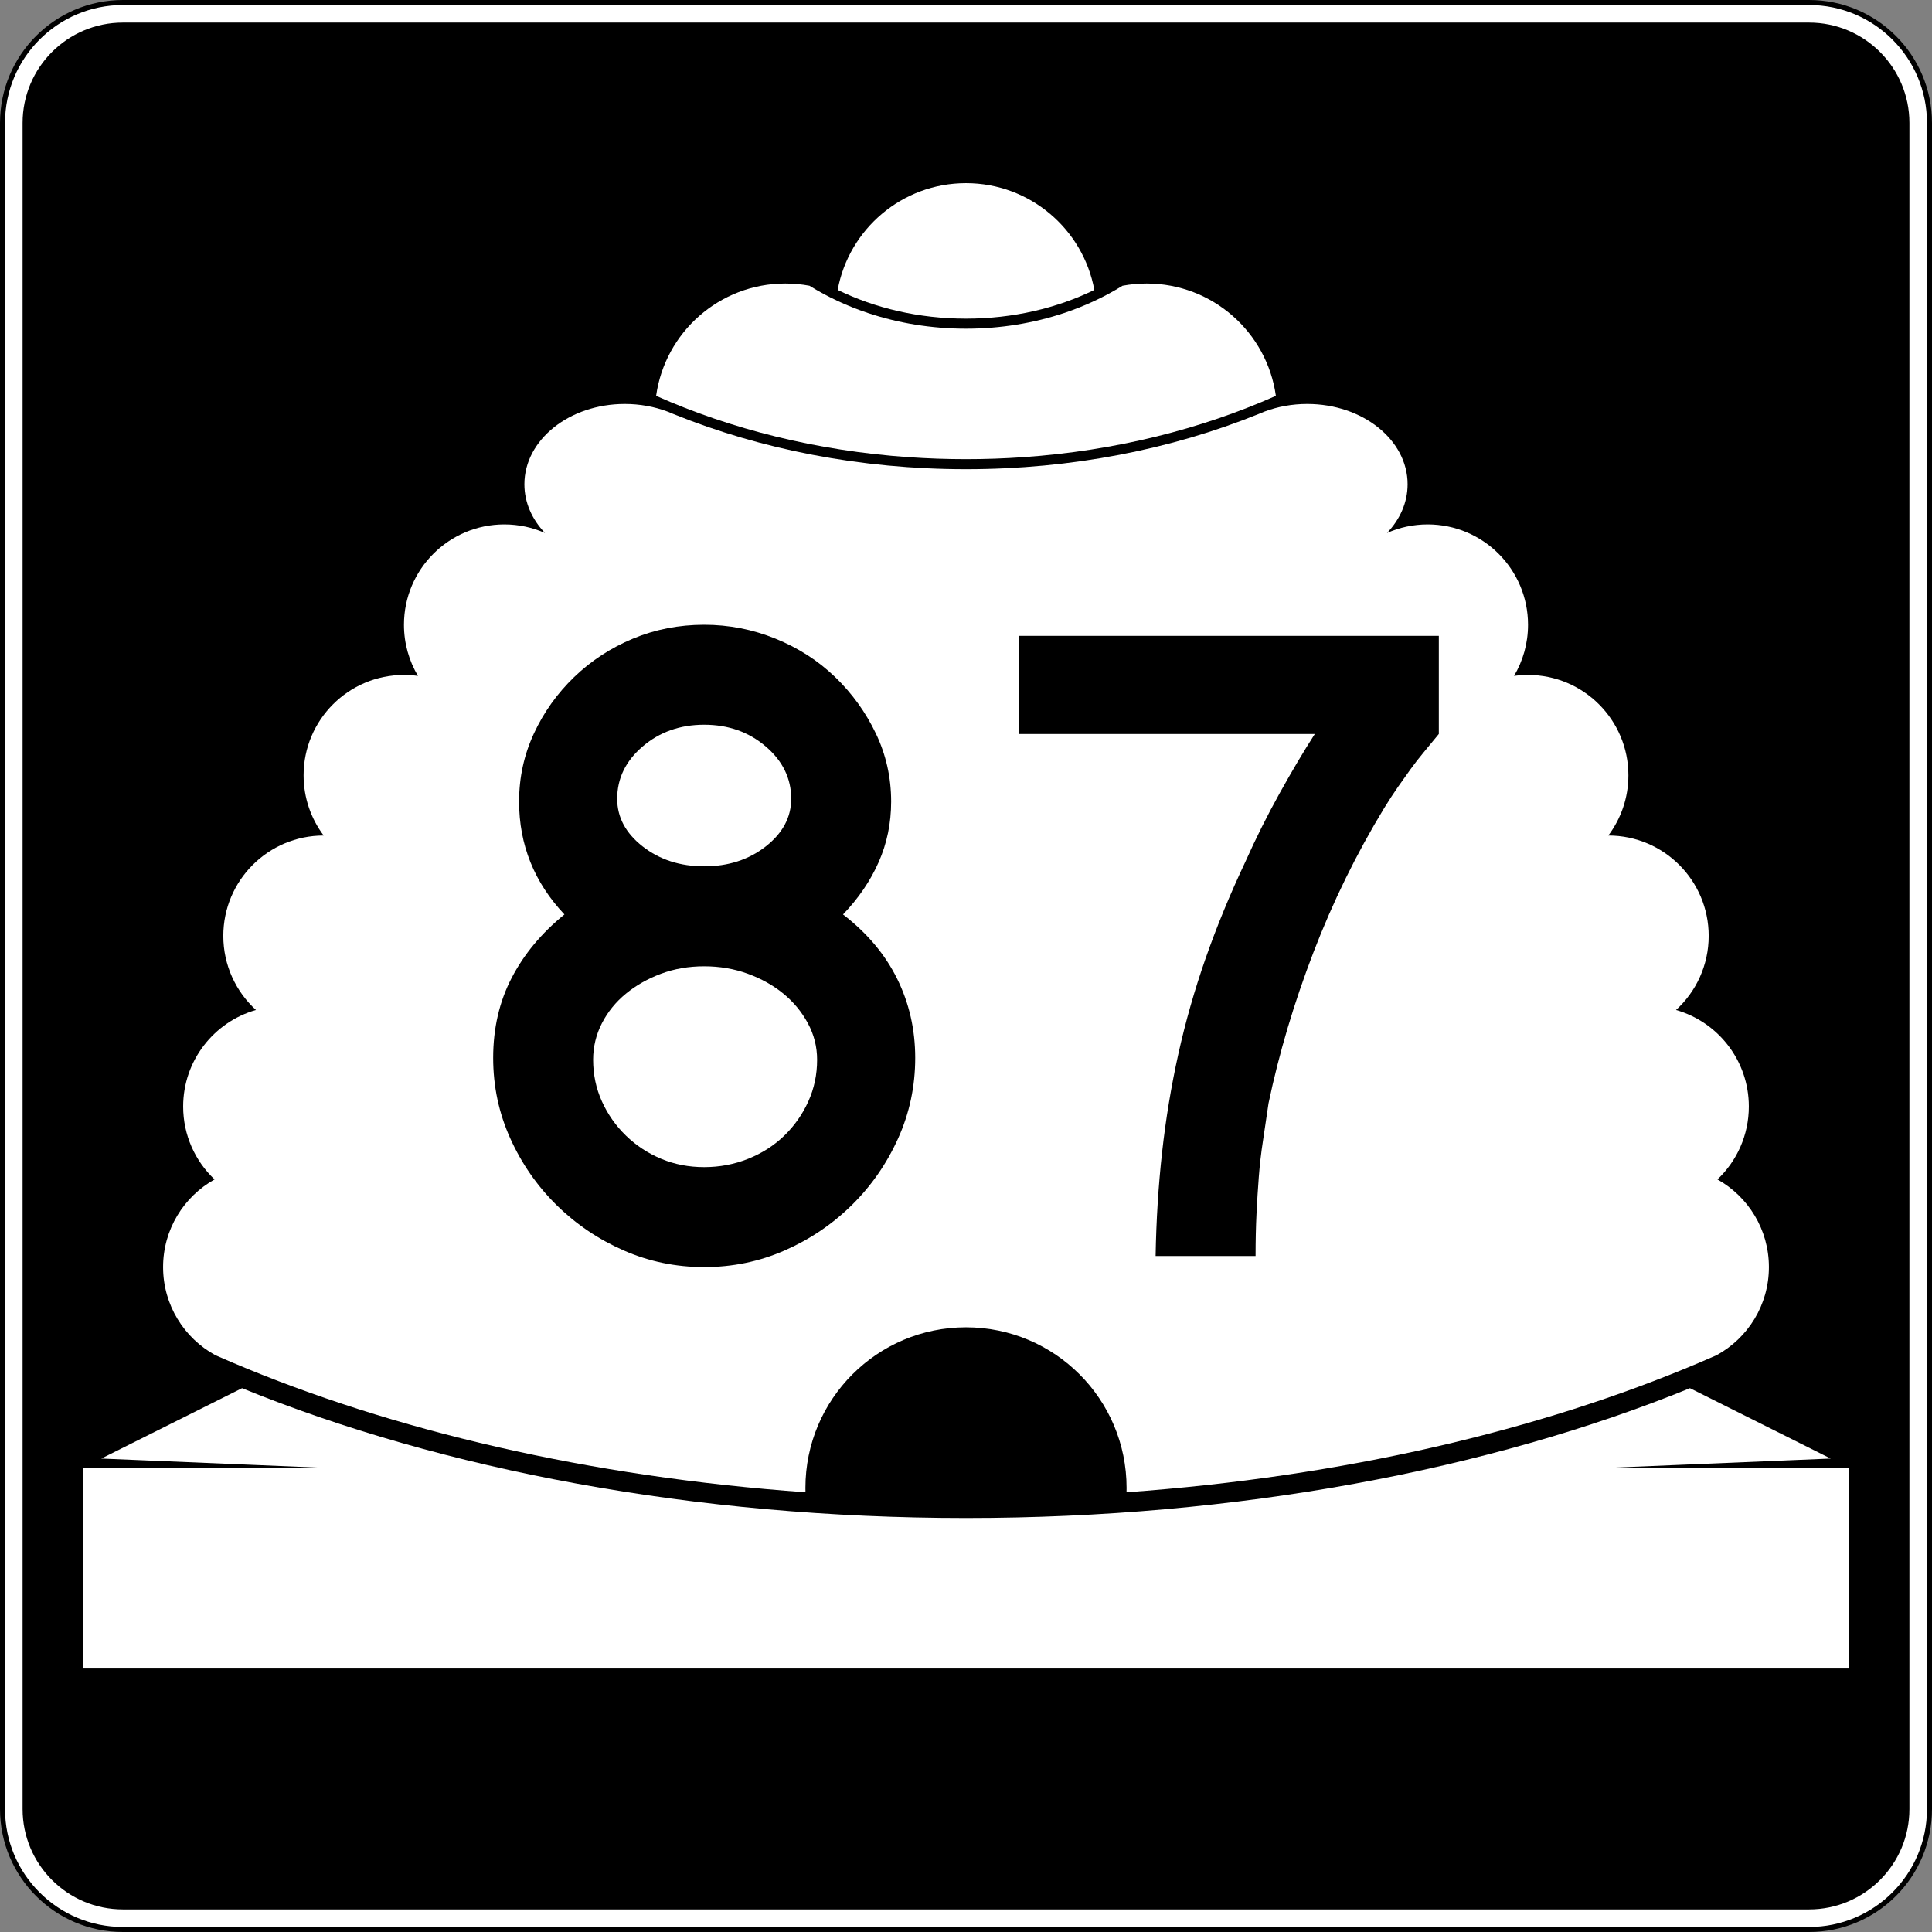 <?xml version="1.0" encoding="utf-8"?>
<!-- Generator: Adobe Illustrator 12.0.0, SVG Export Plug-In . SVG Version: 6.00 Build 51448)  -->
<!DOCTYPE svg PUBLIC "-//W3C//DTD SVG 1.1//EN" "http://www.w3.org/Graphics/SVG/1.1/DTD/svg11.dtd">
<svg  version="1.1" id="Layer_1" xmlns="http://www.w3.org/2000/svg" xmlns:xlink="http://www.w3.org/1999/xlink" width="385" height="385" viewBox="0 0 385 385"
	 overflow="visible" enable-background="new 0 0 385 385" xml:space="preserve">
<rect x="0" y="0" width="385" height="385" fill="#808080" stroke="none"/>
<g>
	<g>
		<g>
			<path fill="#FFFFFF" d="M0.5,24.5c0-13.255,10.745-24,24-24h336c13.255,0,24,10.745,24,24v336
				c0,13.255-10.745,24-24,24h-336c-13.255,0-24-10.745-24-24V24.5L0.5,24.5z"/>
			<path fill="#FFFFFF" d="M192.5,192.5"/>
		</g>
		<g>
			<path fill="none" stroke="#000000" stroke-linecap="round" stroke-linejoin="round" stroke-miterlimit="3.864" d="M0.5,24.5
				c0-13.255,10.745-24,24-24h336c13.255,0,24,10.745,24,24v336c0,13.255-10.745,24-24,24h-336
				c-13.255,0-24-10.745-24-24V24.5L0.5,24.5z"/>
			<path fill="none" stroke="#000000" stroke-linecap="round" stroke-linejoin="round" stroke-miterlimit="3.864" d="
				M192.5,192.5"/>
		</g>
	</g>
	<g>
		<g>
			<path d="M4.5,24.5c0-11.046,8.954-20,20-20h336c11.046,0,20,8.954,20,20v336c0,11.046-8.954,20-20,20
				h-336c-11.046,0-20-8.954-20-20V24.5L4.5,24.5z"/>
			<path d="M192.5,192.5"/>
		</g>
	</g>
	<g>
		<path fill="#FFFFFF" d="M166.928,57.776C169.149,45.672,179.753,36.5,192.5,36.5
			c12.746,0,23.35,9.172,25.572,21.276C210.65,61.401,201.906,63.5,192.5,63.5
			C183.094,63.5,174.349,61.401,166.928,57.776z"/>
	</g>
	<g>
		<path fill-rule="evenodd" clip-rule="evenodd" fill="#FFFFFF" d="M192.5,264.5c-17.673,0-32,14.326-32,32
			l0.012,0.869c-43.202-3.084-82.347-12.322-114.208-25.848
			c-1.148-0.487-2.288-0.98-3.417-1.479C36.696,266.643,32.5,260.062,32.5,252.5
			c0-7.508,4.137-14.051,10.256-17.471C38.903,231.385,36.5,226.223,36.5,220.5
			c0-9.141,6.132-16.85,14.508-19.236C47.008,197.606,44.5,192.346,44.5,186.5
			c0-11.046,8.954-20,20-20c-2.512-3.343-4-7.497-4-12c0-11.046,8.954-20,20-20
			c0.946,0,1.877,0.066,2.789,0.193C81.517,131.708,80.5,128.223,80.5,124.5
			c0-11.046,8.954-20,20-20c2.884,0,5.625,0.61,8.102,1.709
			C106.028,103.517,104.5,100.151,104.5,96.5c0-8.837,8.954-16,20-16
			c3.028,0,5.898,0.538,8.471,1.502l1.275,0.523C151.556,89.526,171.423,93.5,192.5,93.5
			c21.076,0,40.944-3.974,58.254-10.975l1.275-0.523
			C254.602,81.038,257.473,80.5,260.5,80.5c11.046,0,20,7.163,20,16
			c0,3.651-1.528,7.017-4.102,9.709C278.875,105.11,281.616,104.5,284.5,104.5
			c11.046,0,20,8.954,20,20c0,3.723-1.018,7.208-2.789,10.193
			C302.623,134.566,303.554,134.5,304.5,134.5c11.046,0,20,8.954,20,20c0,4.503-1.488,8.657-4,12
			c11.046,0,20,8.954,20,20c0,5.846-2.508,11.106-6.508,14.764
			C342.367,203.65,348.5,211.359,348.5,220.5c0,5.723-2.403,10.885-6.256,14.529
			C348.363,238.449,352.5,244.992,352.5,252.5c0,7.562-4.195,14.143-10.387,17.542
			c-1.129,0.499-2.268,0.992-3.417,1.479
			c-31.861,13.525-71.007,22.764-114.208,25.848L224.5,296.5
			C224.5,278.826,210.173,264.5,192.5,264.5z"/>
	</g>
	<g>
		<path fill-rule="evenodd" clip-rule="evenodd" fill="#FFFFFF" d="M192.5,91.5c-3.866,0-7.688-0.134-11.457-0.397
			c-18.318-1.277-35.39-5.585-50.294-12.218C132.509,66.236,143.367,56.5,156.5,56.5
			c1.644,0,3.252,0.153,4.812,0.444c3.549,2.205,7.468,4.041,11.662,5.439
			C179.002,64.394,185.602,65.5,192.5,65.5c6.897,0,13.498-1.106,19.526-3.116
			c4.194-1.398,8.112-3.234,11.662-5.439C225.248,56.653,226.856,56.5,228.5,56.5
			c13.133,0,23.991,9.736,25.75,22.385c-14.903,6.633-31.975,10.941-50.293,12.218
			C200.188,91.366,196.366,91.5,192.5,91.5z"/>
	</g>
	<g>
		<path fill-rule="evenodd" clip-rule="evenodd" fill="#FFFFFF" d="M16.5,332.5v-40h48l-44.308-1.846l28.042-14.021
			C88.159,292.894,138.375,302.5,192.5,302.5s104.341-9.606,144.266-25.867l28.042,14.021
			L320.5,292.5h48v40H16.5z"/>
	</g>
</g>
<g>
	<path fill-rule="evenodd" clip-rule="evenodd" d="M182.381,210.816c0,5.656-1.138,11.006-3.412,16.047
		c-2.275,5.041-5.349,9.468-9.222,13.279c-3.874,3.812-8.331,6.824-13.372,9.037
		C151.333,251.394,145.985,252.5,140.329,252.5s-11.005-1.106-16.046-3.32
		c-5.042-2.213-9.499-5.225-13.372-9.037c-3.874-3.812-6.947-8.238-9.222-13.279
		s-3.412-10.391-3.412-16.047c0-5.901,1.229-11.219,3.688-15.953
		c2.459-4.734,5.963-8.945,10.513-12.634c-6.025-6.394-9.037-13.894-9.037-22.501
		c0-4.795,0.983-9.314,2.951-13.556c1.967-4.242,4.642-7.992,8.023-11.25
		c3.382-3.258,7.285-5.81,11.712-7.654S135.288,124.5,140.329,124.5
		c4.918,0,9.652,0.922,14.201,2.767c4.55,1.844,8.515,4.396,11.896,7.654
		s6.086,7.009,8.115,11.25c2.029,4.242,3.043,8.761,3.043,13.556
		c0,4.304-0.83,8.331-2.49,12.081c-1.66,3.75-4.027,7.224-7.101,10.42
		c4.795,3.689,8.392,7.962,10.79,12.819
		C181.182,199.904,182.381,205.161,182.381,210.816z M157.666,159.174
		c0-4.058-1.69-7.531-5.072-10.421c-3.382-2.889-7.47-4.334-12.265-4.334
		c-4.796,0-8.884,1.445-12.266,4.334c-3.381,2.89-5.072,6.363-5.072,10.421
		c0,3.689,1.691,6.855,5.072,9.499c3.382,2.644,7.47,3.966,12.266,3.966
		c4.795,0,8.883-1.322,12.265-3.966C155.975,166.029,157.666,162.863,157.666,159.174z
		 M162.83,211.186c0-2.582-0.615-5.01-1.844-7.285
		c-1.23-2.274-2.859-4.242-4.888-5.902c-2.029-1.659-4.396-2.981-7.101-3.965
		c-2.705-0.984-5.595-1.476-8.668-1.476c-3.074,0-5.933,0.491-8.577,1.476
		c-2.644,0.983-4.98,2.306-7.009,3.965c-2.029,1.66-3.627,3.628-4.795,5.902
		c-1.168,2.275-1.752,4.703-1.752,7.285c0,2.951,0.584,5.718,1.752,8.3
		c1.168,2.583,2.767,4.857,4.795,6.824c2.029,1.968,4.365,3.505,7.009,4.611
		s5.502,1.659,8.577,1.659c3.073,0,5.994-0.553,8.761-1.659
		s5.164-2.644,7.193-4.611c2.029-1.967,3.627-4.241,4.795-6.824
		C162.246,216.903,162.83,214.137,162.83,211.186z"/>
	<path fill-rule="evenodd" clip-rule="evenodd" d="M286.723,146.264
		c-1.106,1.353-2.12,2.582-3.043,3.689c-0.922,1.106-1.783,2.213-2.582,3.32
		c-0.799,1.106-1.629,2.274-2.49,3.504c-0.86,1.229-1.783,2.644-2.767,4.242
		c-5.532,9.099-10.236,18.69-14.109,28.772
		c-3.873,10.082-6.854,20.104-8.945,30.063c-0.368,2.582-0.737,5.072-1.106,7.47
		s-0.646,4.795-0.83,7.193c-0.185,2.397-0.338,4.856-0.461,7.377
		c-0.123,2.521-0.185,5.318-0.185,8.393h-19.919
		c0.123-7.132,0.553-14.018,1.291-20.657c0.737-6.64,1.813-13.157,3.228-19.551
		s3.228-12.757,5.44-19.089c2.214-6.332,4.857-12.757,7.932-19.273
		c2.09-4.672,4.364-9.222,6.824-13.648c2.459-4.427,4.795-8.361,7.008-11.804
		h-59.02v-19.55h83.734V146.264z"/>
</g>
</svg>
